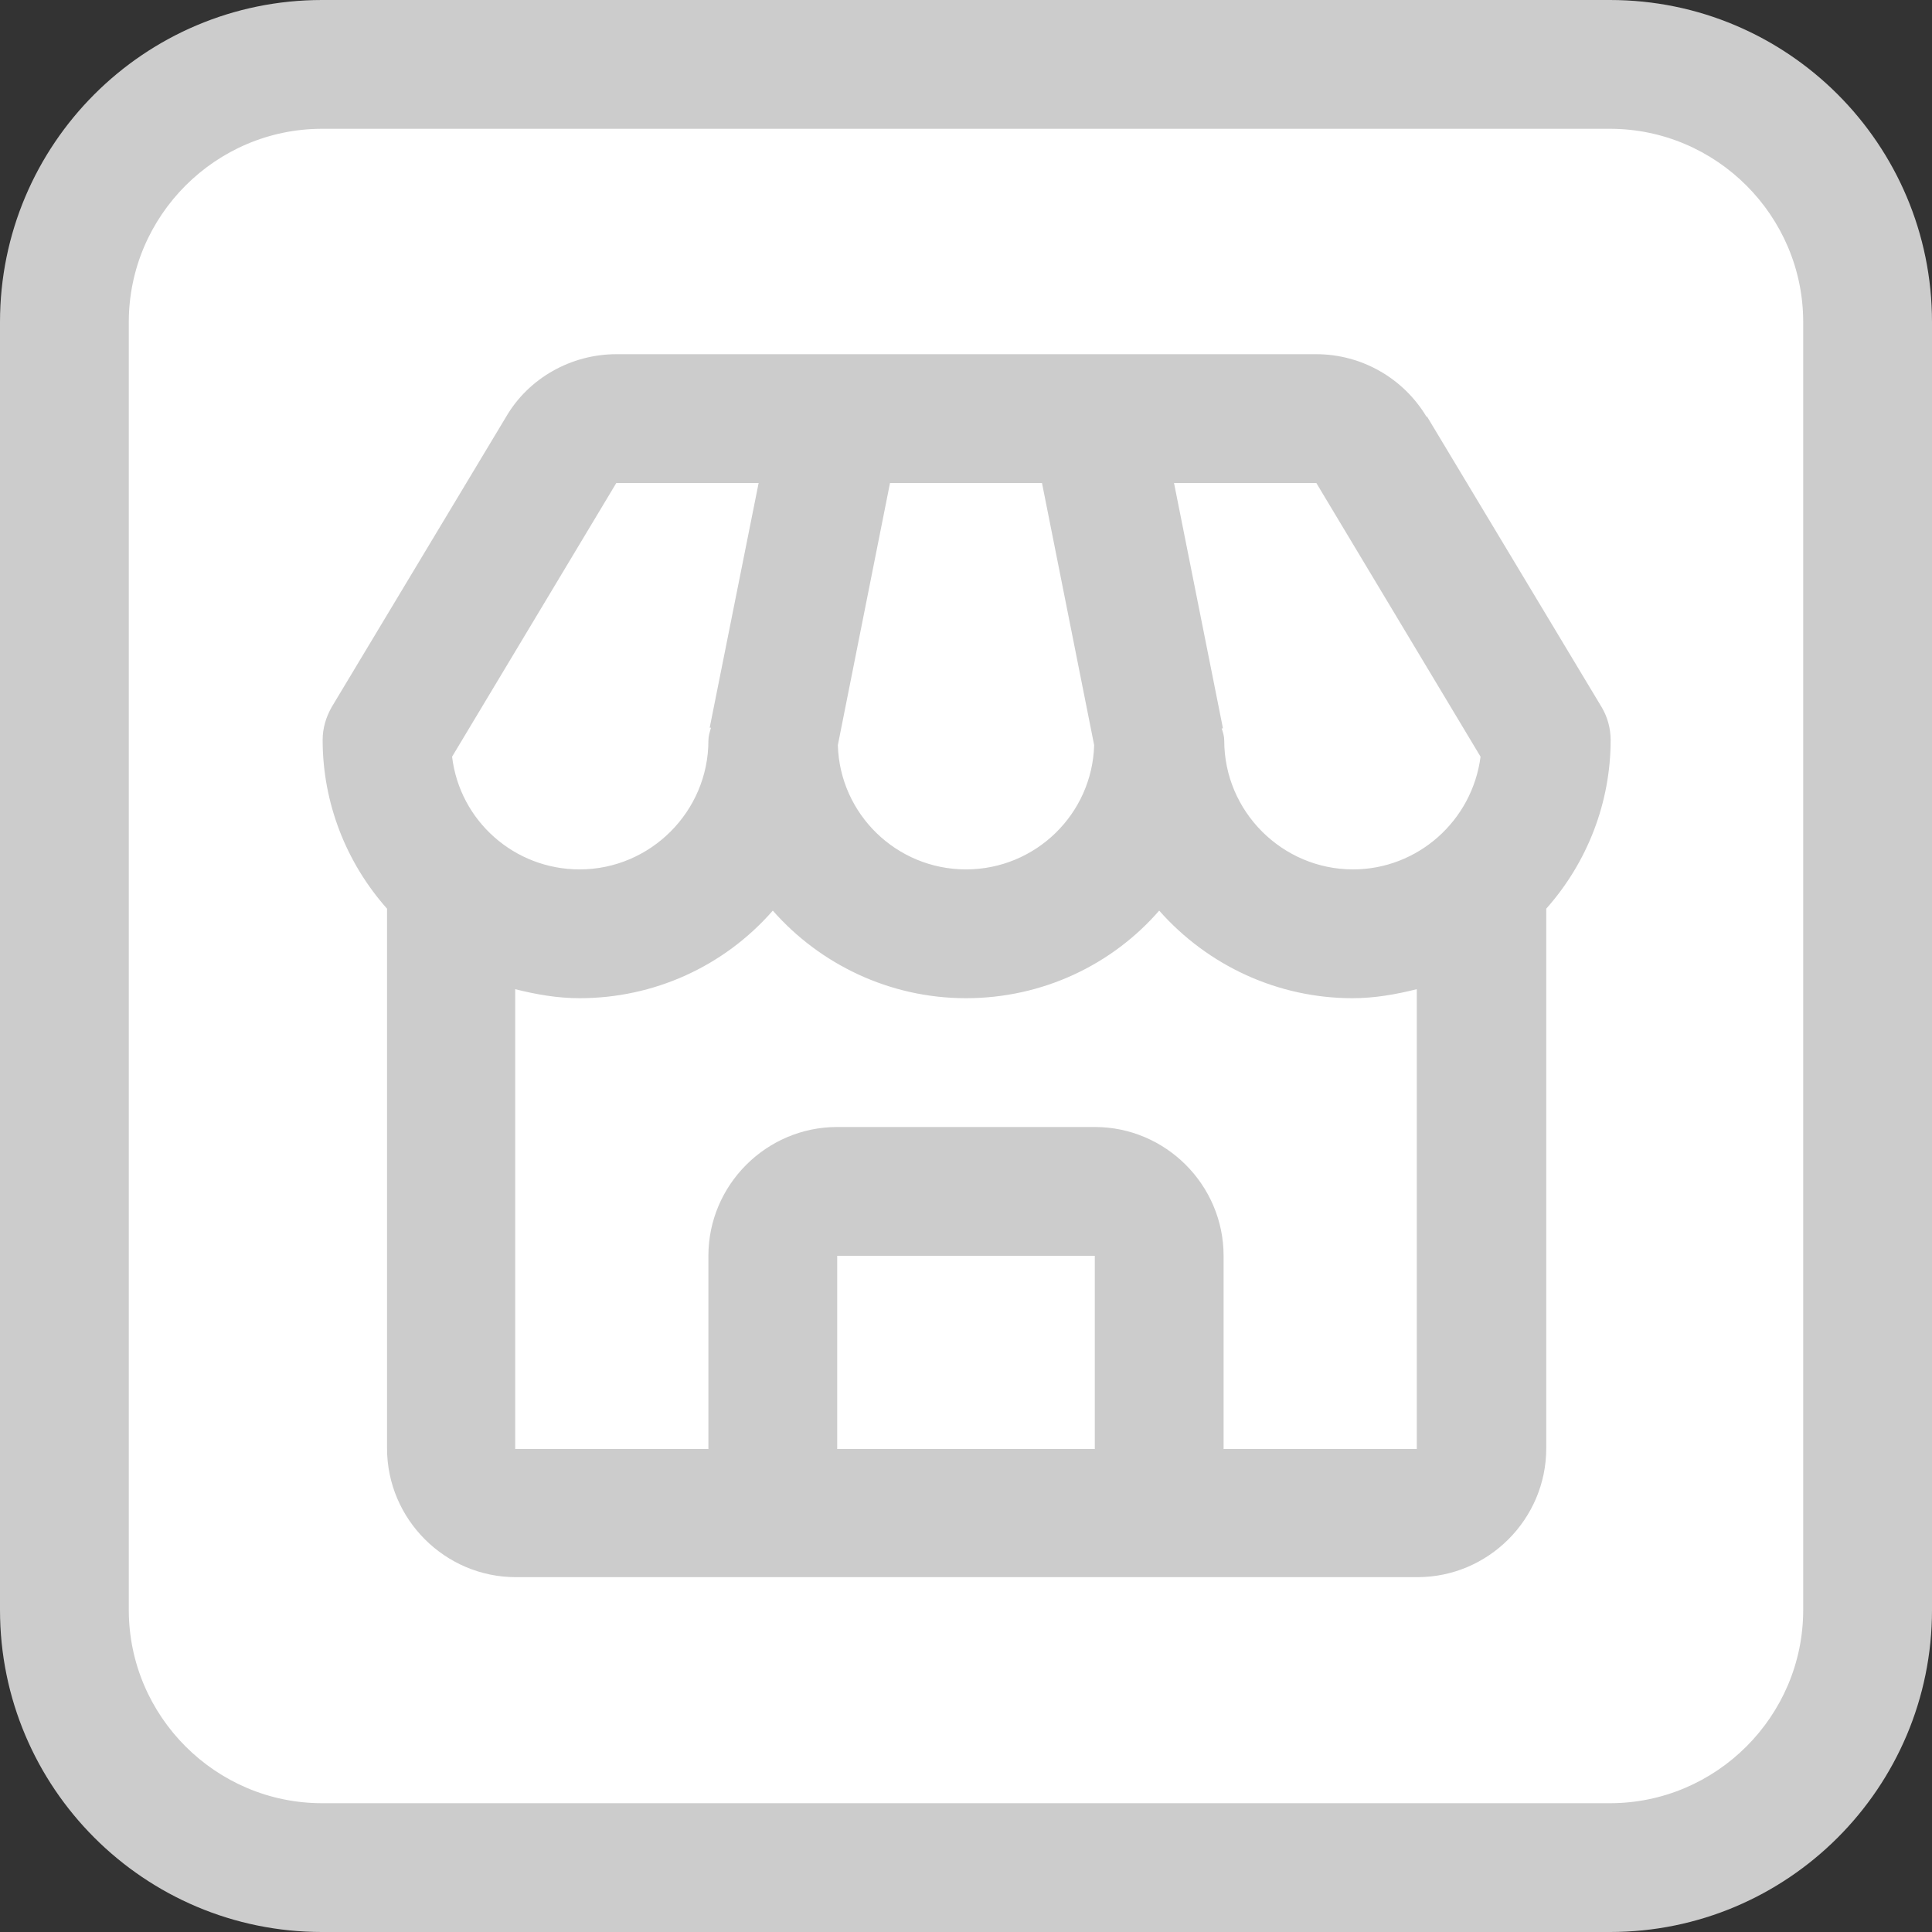 <?xml version="1.0" encoding="UTF-8"?>
<svg id="_レイヤー_1" data-name="レイヤー 1" xmlns="http://www.w3.org/2000/svg" viewBox="0 0 30 30">
  <rect x="0" y="0" width="30" height="30" fill="#333333" stroke="none"/>
  <defs>
    <style>
      .cls-1 {
        fill: #fff;
      }

      .cls-2 {
        fill: #ccc;
      }
    </style>
  </defs>
  <g>
    <rect class="cls-1" x="1" y="1" width="28" height="28" rx="4" ry="4"/>
    <path class="cls-2" d="m25,2c1.65,0,3,1.35,3,3v20c0,1.65-1.35,3-3,3H5c-1.65,0-3-1.35-3-3V5c0-1.65,1.35-3,3-3h20m0-2H5C2.24,0,0,2.24,0,5v20c0,2.76,2.24,5,5,5h20c2.76,0,5-2.24,5-5V5c0-2.76-2.24-5-5-5h0Z"/>
  </g>
  <path class="cls-2" d="m22.15,6.47c-.36-.6-1.01-.97-1.71-.97h-10.87c-.7,0-1.36.37-1.71.97l-2.71,4.51c-.09.16-.14.33-.14.51,0,.97.36,1.9,1,2.62v8.38c0,1.1.9,2,2,2h14c1.1,0,2-.9,2-2v-8.38c.64-.72,1-1.65,1-2.62,0-.18-.05-.36-.14-.51l-2.71-4.51Zm.84,5.28c-.13,1-.98,1.75-1.98,1.75-1.1,0-2-.9-2-2,0-.07-.02-.13-.04-.19h.02s-.76-3.81-.76-3.81h2.21l2.55,4.25Zm-9.17-4.25h2.36l.81,4.07c-.03,1.07-.91,1.93-1.99,1.93s-1.96-.86-1.99-1.93l.81-4.07Zm-4.25,0h2.21l-.76,3.8h.02c-.02.07-.04.13-.04.2,0,1.1-.9,2-2,2-1.01,0-1.86-.75-1.98-1.75l2.55-4.25Zm3.43,15v-3h4v3h-4Zm6,0v-3c0-1.1-.9-2-2-2h-4c-1.1,0-2,.9-2,2v3h-3v-7.14c.32.08.65.14,1,.14,1.15,0,2.24-.49,3-1.36.73.83,1.81,1.36,3,1.36s2.27-.52,3-1.36c.76.86,1.85,1.36,3,1.36.35,0,.68-.06,1-.14v7.14h-3Z"/>
</svg>